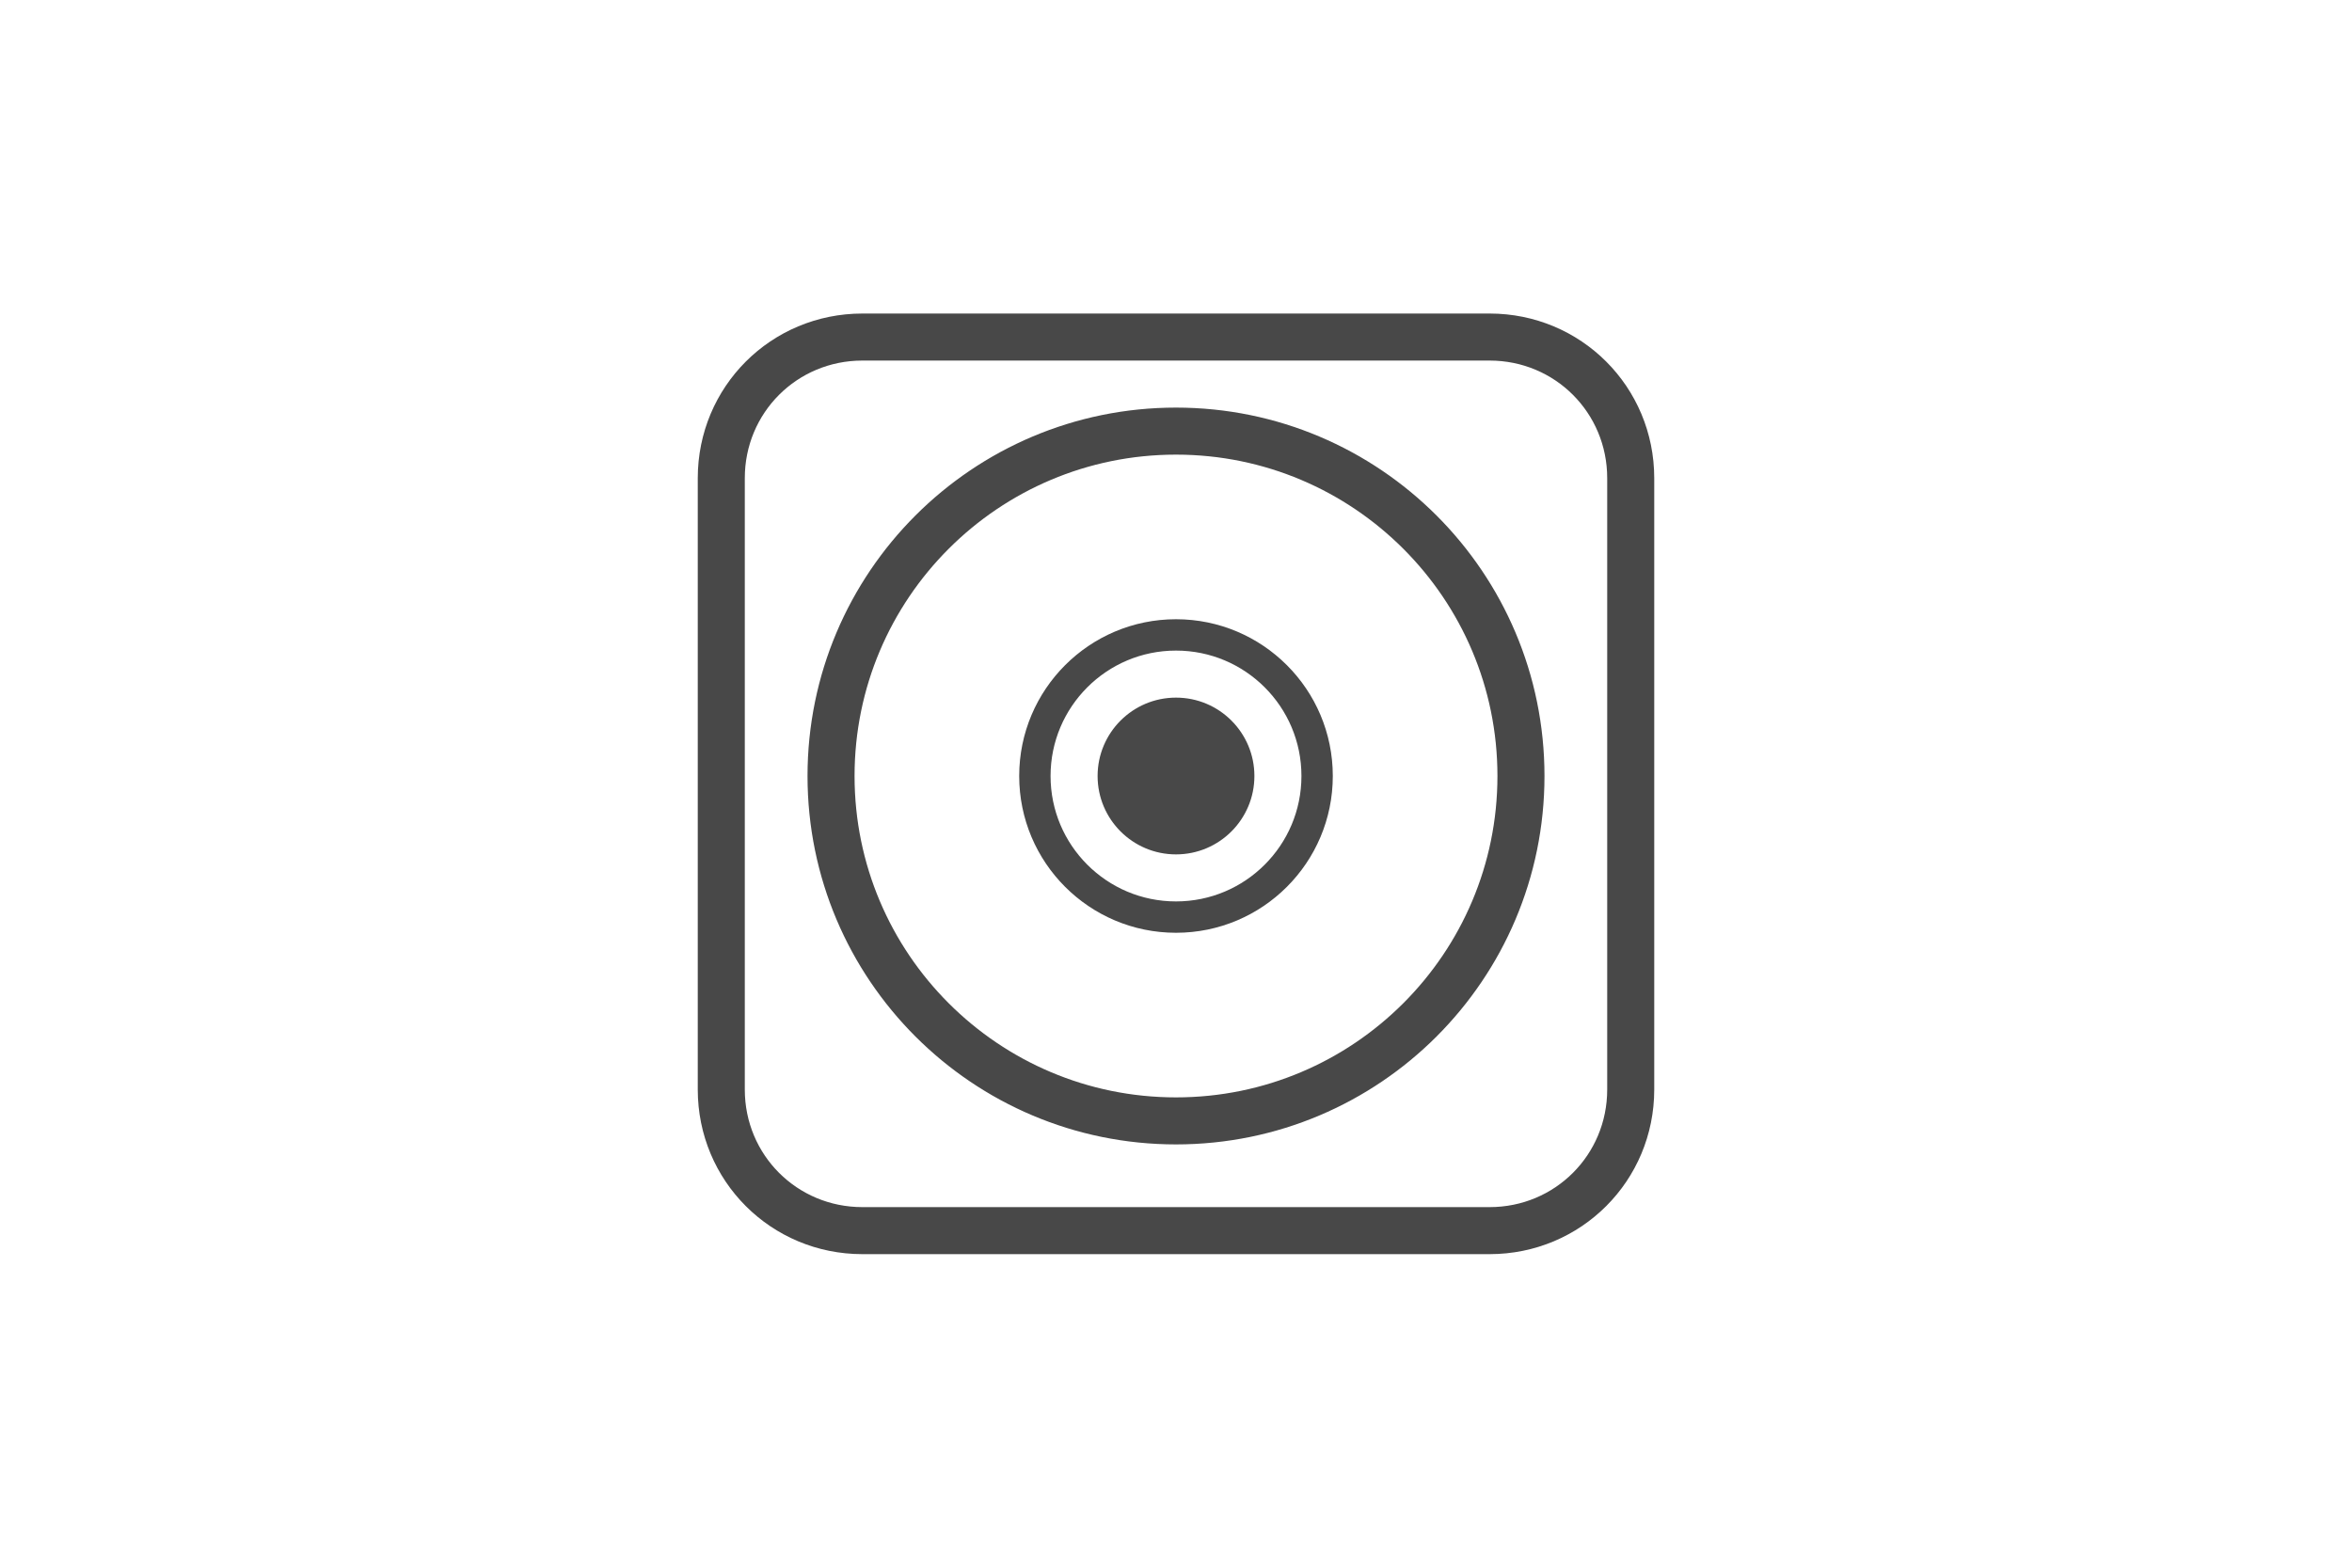<?xml version="1.0" encoding="UTF-8"?>
<svg id="Layer_1" data-name="Layer 1" xmlns="http://www.w3.org/2000/svg" width="150" height="100" viewBox="0 0 150 100">
  <defs>
    <style>
      .cls-1 {
        stroke-width: 3px;
      }

      .cls-1, .cls-2 {
        fill: none;
        stroke: #484848;
        stroke-linecap: round;
        stroke-linejoin: round;
      }

      .cls-3 {
        fill: #484848;
      }

      .cls-2 {
        stroke-width: 2px;
      }
    </style>
  </defs>
  <path class="cls-1" d="M55,21.5h40c5,0,9,4,9,9v39c0,5-4,9-9,9h-40c-5,0-9-4-9-9V30.5c0-5,4-9,9-9Z"/>
  <circle class="cls-1" cx="75" cy="49.5" r="22"/>
  <circle class="cls-2" cx="75" cy="49.5" r="9"/>
  <circle class="cls-3" cx="75" cy="49.5" r="5"/>
</svg>
